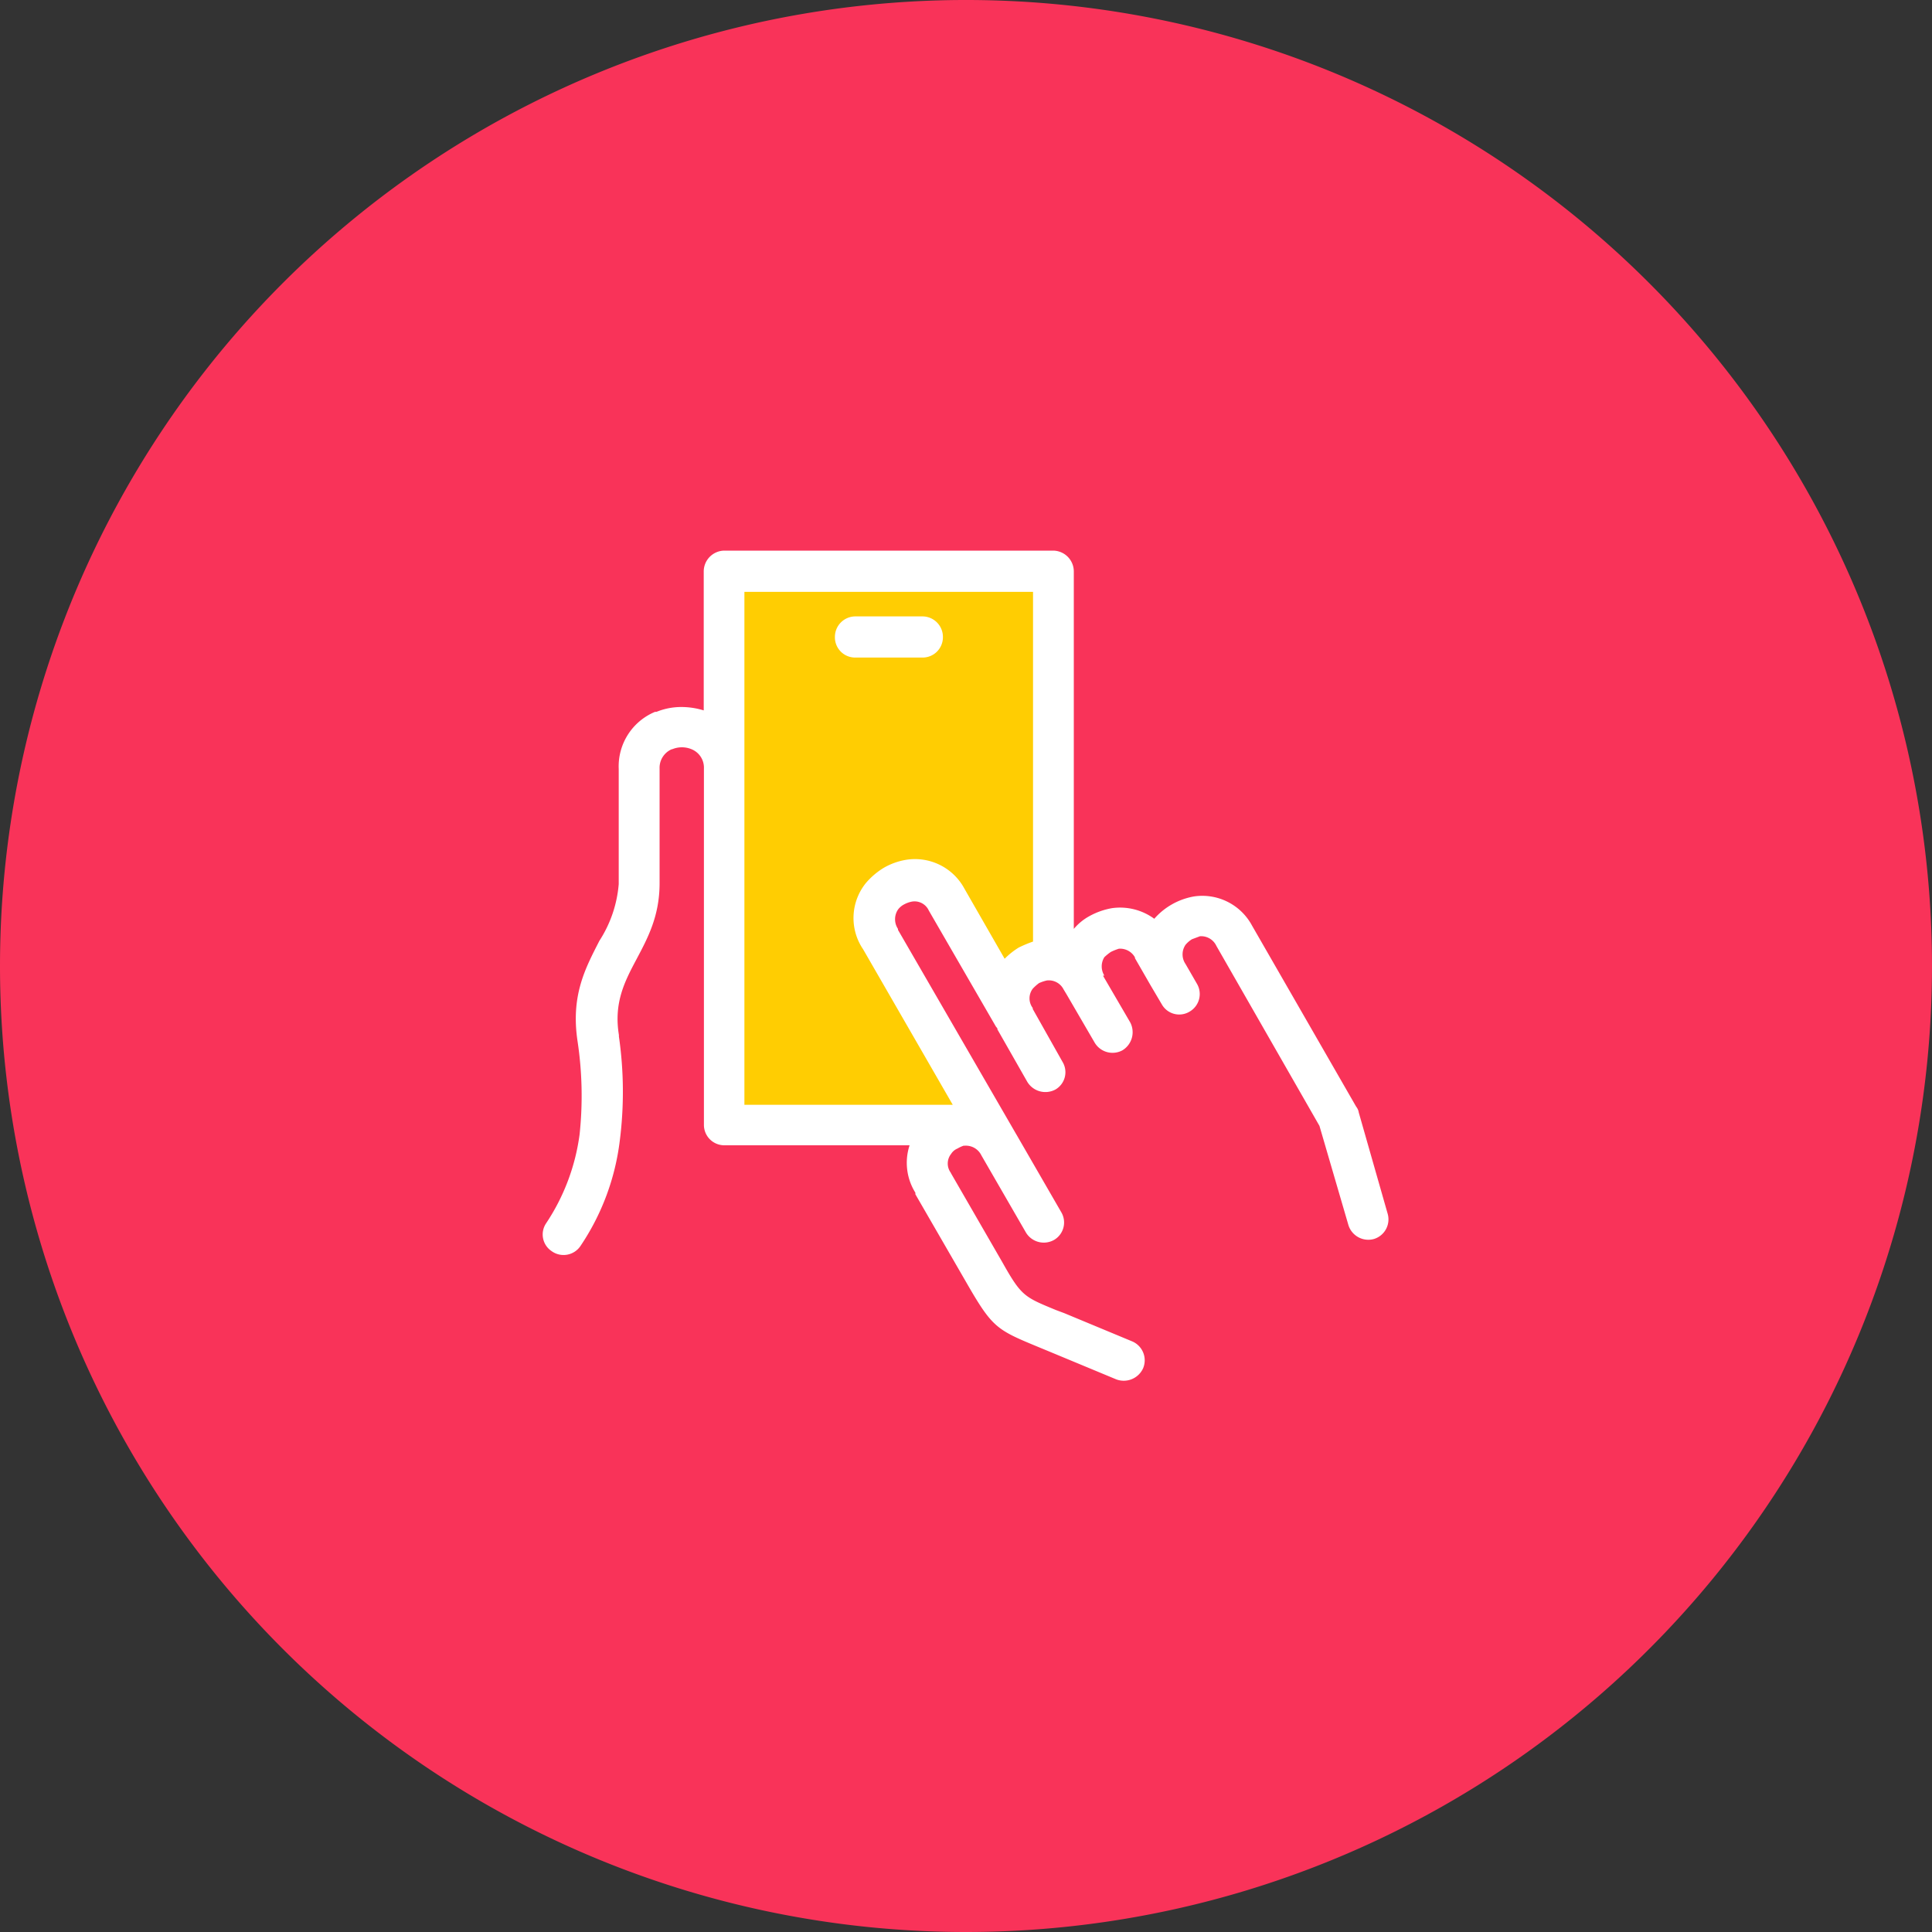 <svg id="Calque_1" data-name="Calque 1" xmlns="http://www.w3.org/2000/svg" viewBox="0 0 200 200"><rect x="0" y="0" width="200" height="200" fill="#333333" stroke="none"/><defs><style>.cls-1{fill:#f93359;}.cls-2{fill:#ffcd02;}.cls-3{fill:#fff;}</style></defs><path class="cls-1" d="M100,200A100,100,0,1,0,0,100,100,100,0,0,0,100,200"/><polygon class="cls-2" points="108.26 90.31 108.26 100 102.75 101.82 96.75 91.81 91.24 91.81 91.24 96.07 101.25 116.83 74.23 116.83 74.23 59.28 108.26 59.28 108.26 90.31"/><path class="cls-3" d="M98.63,114.37h0l-9.28-16.1-.1-.15a5.76,5.76,0,0,1,.38-6.7,7.66,7.66,0,0,1,1.85-1.58A6.86,6.86,0,0,1,93.84,89a5.81,5.81,0,0,1,6,3L104,99.25a7.83,7.83,0,0,1,1.46-1.16,13.13,13.13,0,0,1,1.48-.62V61.27H77.06v53.1ZM114.18,101h0l2.81,4.82a2.19,2.19,0,0,1-.8,2.91,2.15,2.15,0,0,1-2.86-.78l-2.91-5-.32-.53a1.71,1.71,0,0,0-1.74-.92,4.19,4.19,0,0,0-.8.27,4.75,4.75,0,0,0-.65.58,1.66,1.66,0,0,0,0,2l0,.1,3.08,5.47a2.07,2.07,0,0,1-.72,2.86,2.19,2.19,0,0,1-2.92-.78l-3.1-5.44,0-.1-.16-.2-6.94-12a1.62,1.62,0,0,0-1.73-.93,2.74,2.74,0,0,0-.8.28,1.84,1.84,0,0,0-.66.55,1.8,1.8,0,0,0,0,2l0,.1,12.19,21.07.1.17,4.62,8a2.09,2.09,0,0,1-.76,2.86,2.16,2.16,0,0,1-2.9-.76l-4.62-8a1.78,1.78,0,0,0-1.68-1l-.15,0h0a3.45,3.45,0,0,0-.65.3,1.4,1.4,0,0,0-.65.55,1.6,1.6,0,0,0-.05,1.93l.05.1,5.27,9.13c2,3.56,2.28,3.64,5.57,5l.88.33,7,2.91a2.13,2.13,0,0,1,1.16,2.78,2.2,2.2,0,0,1-2.79,1.16l-7-2.91-.92-.38c-4.49-1.86-4.87-2-7.63-6.8l-5.24-9.07,0-.16a5.83,5.83,0,0,1-.6-4.91H75a2.11,2.11,0,0,1-2.13-2.08V79.56a2.06,2.06,0,0,0-1.28-2,2.6,2.6,0,0,0-2,0l-.05,0a2.09,2.09,0,0,0-1.26,2V91.42c0,3.39-1.2,5.64-2.4,7.9s-2.36,4.47-1.81,7.83v.15A40.06,40.06,0,0,1,64.17,118a24.87,24.87,0,0,1-4.09,11,2.11,2.11,0,0,1-3,.5,2.07,2.07,0,0,1-.55-2.86A21.74,21.74,0,0,0,60,117.43a37.85,37.85,0,0,0-.21-9.63v0c-.72-4.76.81-7.57,2.26-10.41a12.68,12.68,0,0,0,2-5.87V79.61a6.11,6.11,0,0,1,3.76-5.92l.15,0a6.78,6.78,0,0,1,2.59-.5,7.87,7.87,0,0,1,2.3.35V59.19A2.16,2.16,0,0,1,75,57H109a2.16,2.16,0,0,1,2.16,2.16v37a5.66,5.66,0,0,1,1.61-1.32,7.46,7.46,0,0,1,2.36-.83,6,6,0,0,1,4.36,1.1,7.09,7.09,0,0,1,4.11-2.31,5.84,5.84,0,0,1,6,3l10.79,18.76a1.28,1.28,0,0,1,.27.61l3,10.51a2.12,2.12,0,0,1-1.43,2.58,2.16,2.16,0,0,1-2.64-1.43l-3-10.28L125.92,97.92a1.74,1.74,0,0,0-1.7-1l-.83.31a2.8,2.8,0,0,0-.66.57,1.76,1.76,0,0,0,0,2l1.2,2.08a2.1,2.1,0,0,1-.78,2.84,2.07,2.07,0,0,1-2.88-.75l-1.18-2h0l-1.6-2.78,0-.08a1.76,1.76,0,0,0-1.66-.9,5.74,5.74,0,0,0-.83.33,5.27,5.27,0,0,0-.68.55l0,0a1.8,1.8,0,0,0,0,1.9M95.52,63.81a2.12,2.12,0,0,1,2.09,2.13,2.1,2.1,0,0,1-2.09,2.13h-7a2.09,2.09,0,0,1-2.09-2.13,2.12,2.12,0,0,1,2.09-2.13Z"/></svg>